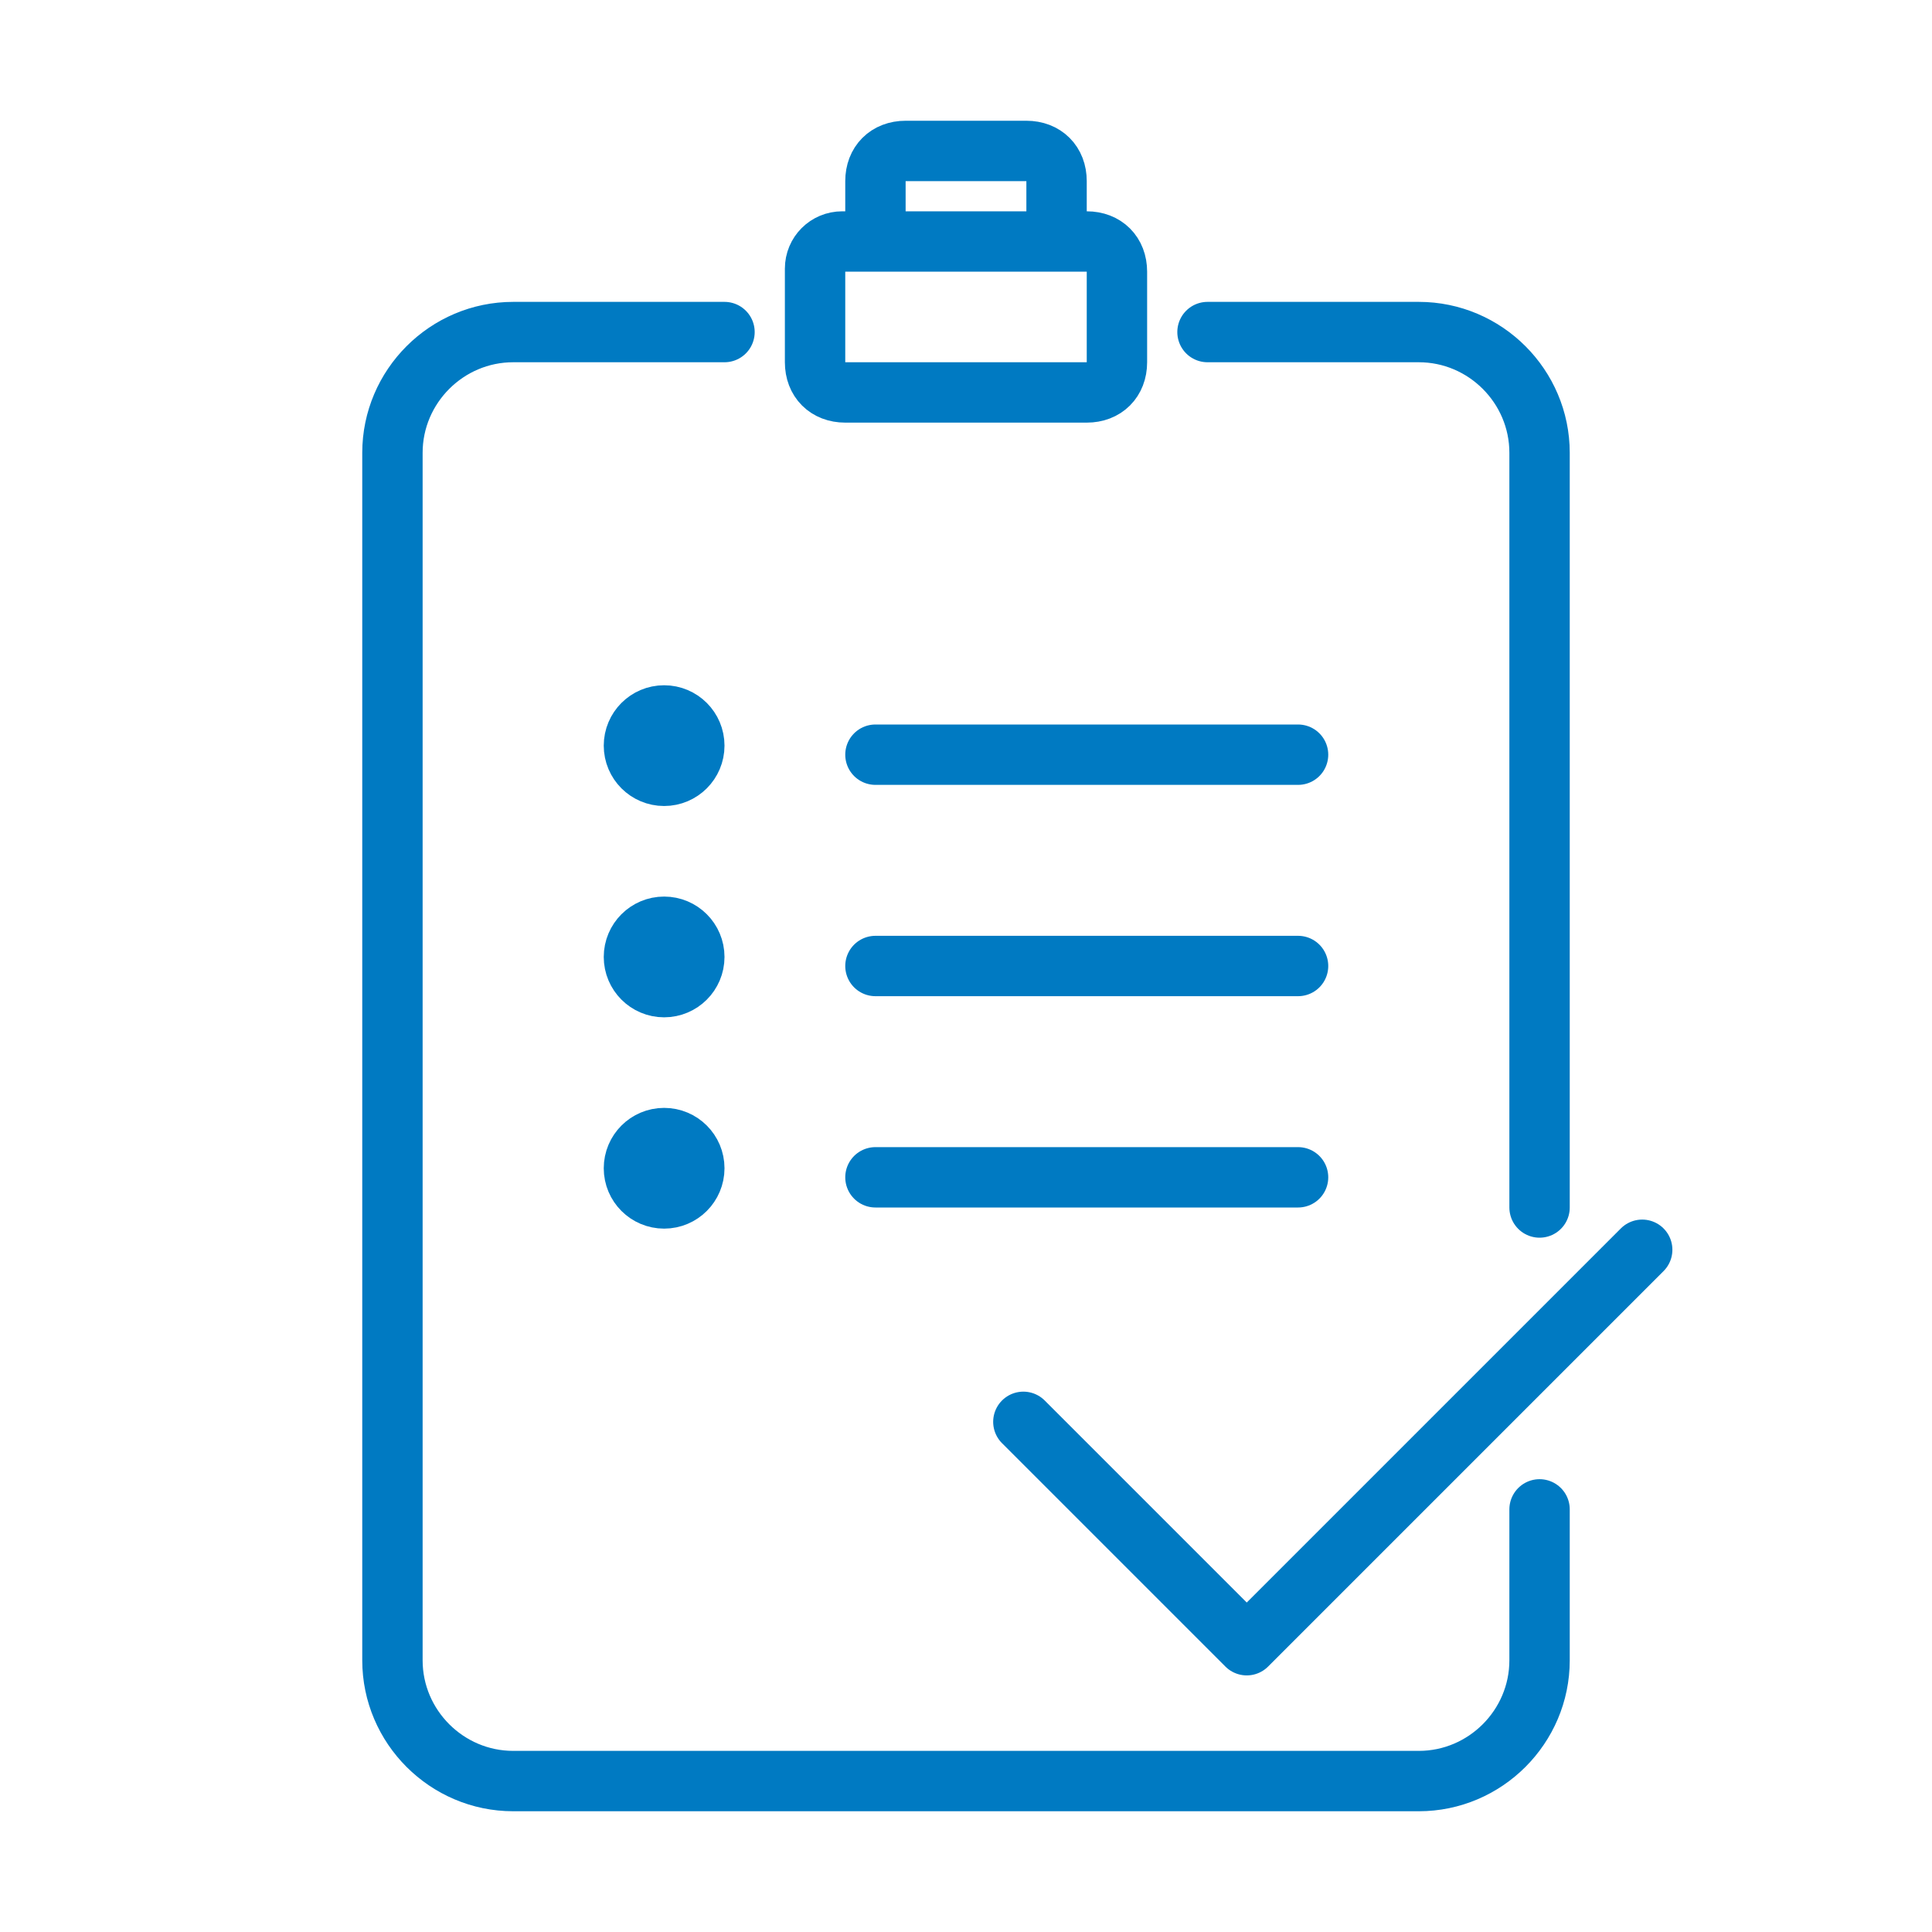<svg viewBox="0 0 64 64" xml:space="preserve" xmlns="http://www.w3.org/2000/svg"><path d="M51 50v5c0 2.2-1.8 4-4 4H17c-2.2 0-4-1.8-4-4V15c0-2.2 1.8-4 4-4h7M40 11h7c2.2 0 4 1.8 4 4v25M37 12c0 .6-.4 1-1 1h-8c-.6 0-1-.4-1-1V8.9c0-.5.4-.9.9-.9H36c.6 0 1 .4 1 1v3zM29 8V6c0-.6.4-1 1-1h4c.6 0 1 .4 1 1v2M29 25h14M29 32h14" fill="none" stroke="#007ac2" stroke-linecap="round" stroke-linejoin="round" stroke-miterlimit="10" stroke-width="2" class="stroke-2c3e50"></path><circle cx="22" cy="24.7" fill="none" r="1" stroke="#007ac2" stroke-linecap="round" stroke-linejoin="round" stroke-miterlimit="10" stroke-width="2" class="stroke-2c3e50"></circle><circle cx="22" cy="31.7" fill="none" r="1" stroke="#007ac2" stroke-linecap="round" stroke-linejoin="round" stroke-miterlimit="10" stroke-width="2" class="stroke-2c3e50"></circle><path fill="none" stroke="#007ac2" stroke-linecap="round" stroke-linejoin="round" stroke-miterlimit="10" stroke-width="2" d="M29 39h14" class="stroke-2c3e50"></path><circle cx="22" cy="38.7" fill="none" r="1" stroke="#007ac2" stroke-linecap="round" stroke-linejoin="round" stroke-miterlimit="10" stroke-width="2" class="stroke-2c3e50"></circle><path fill="none" stroke="#007ac2" stroke-linecap="round" stroke-linejoin="round" stroke-miterlimit="10" stroke-width="2" d="m33.9 47.1 7.4 7.4 13.1-13.1" class="stroke-2c3e50"></path></svg>